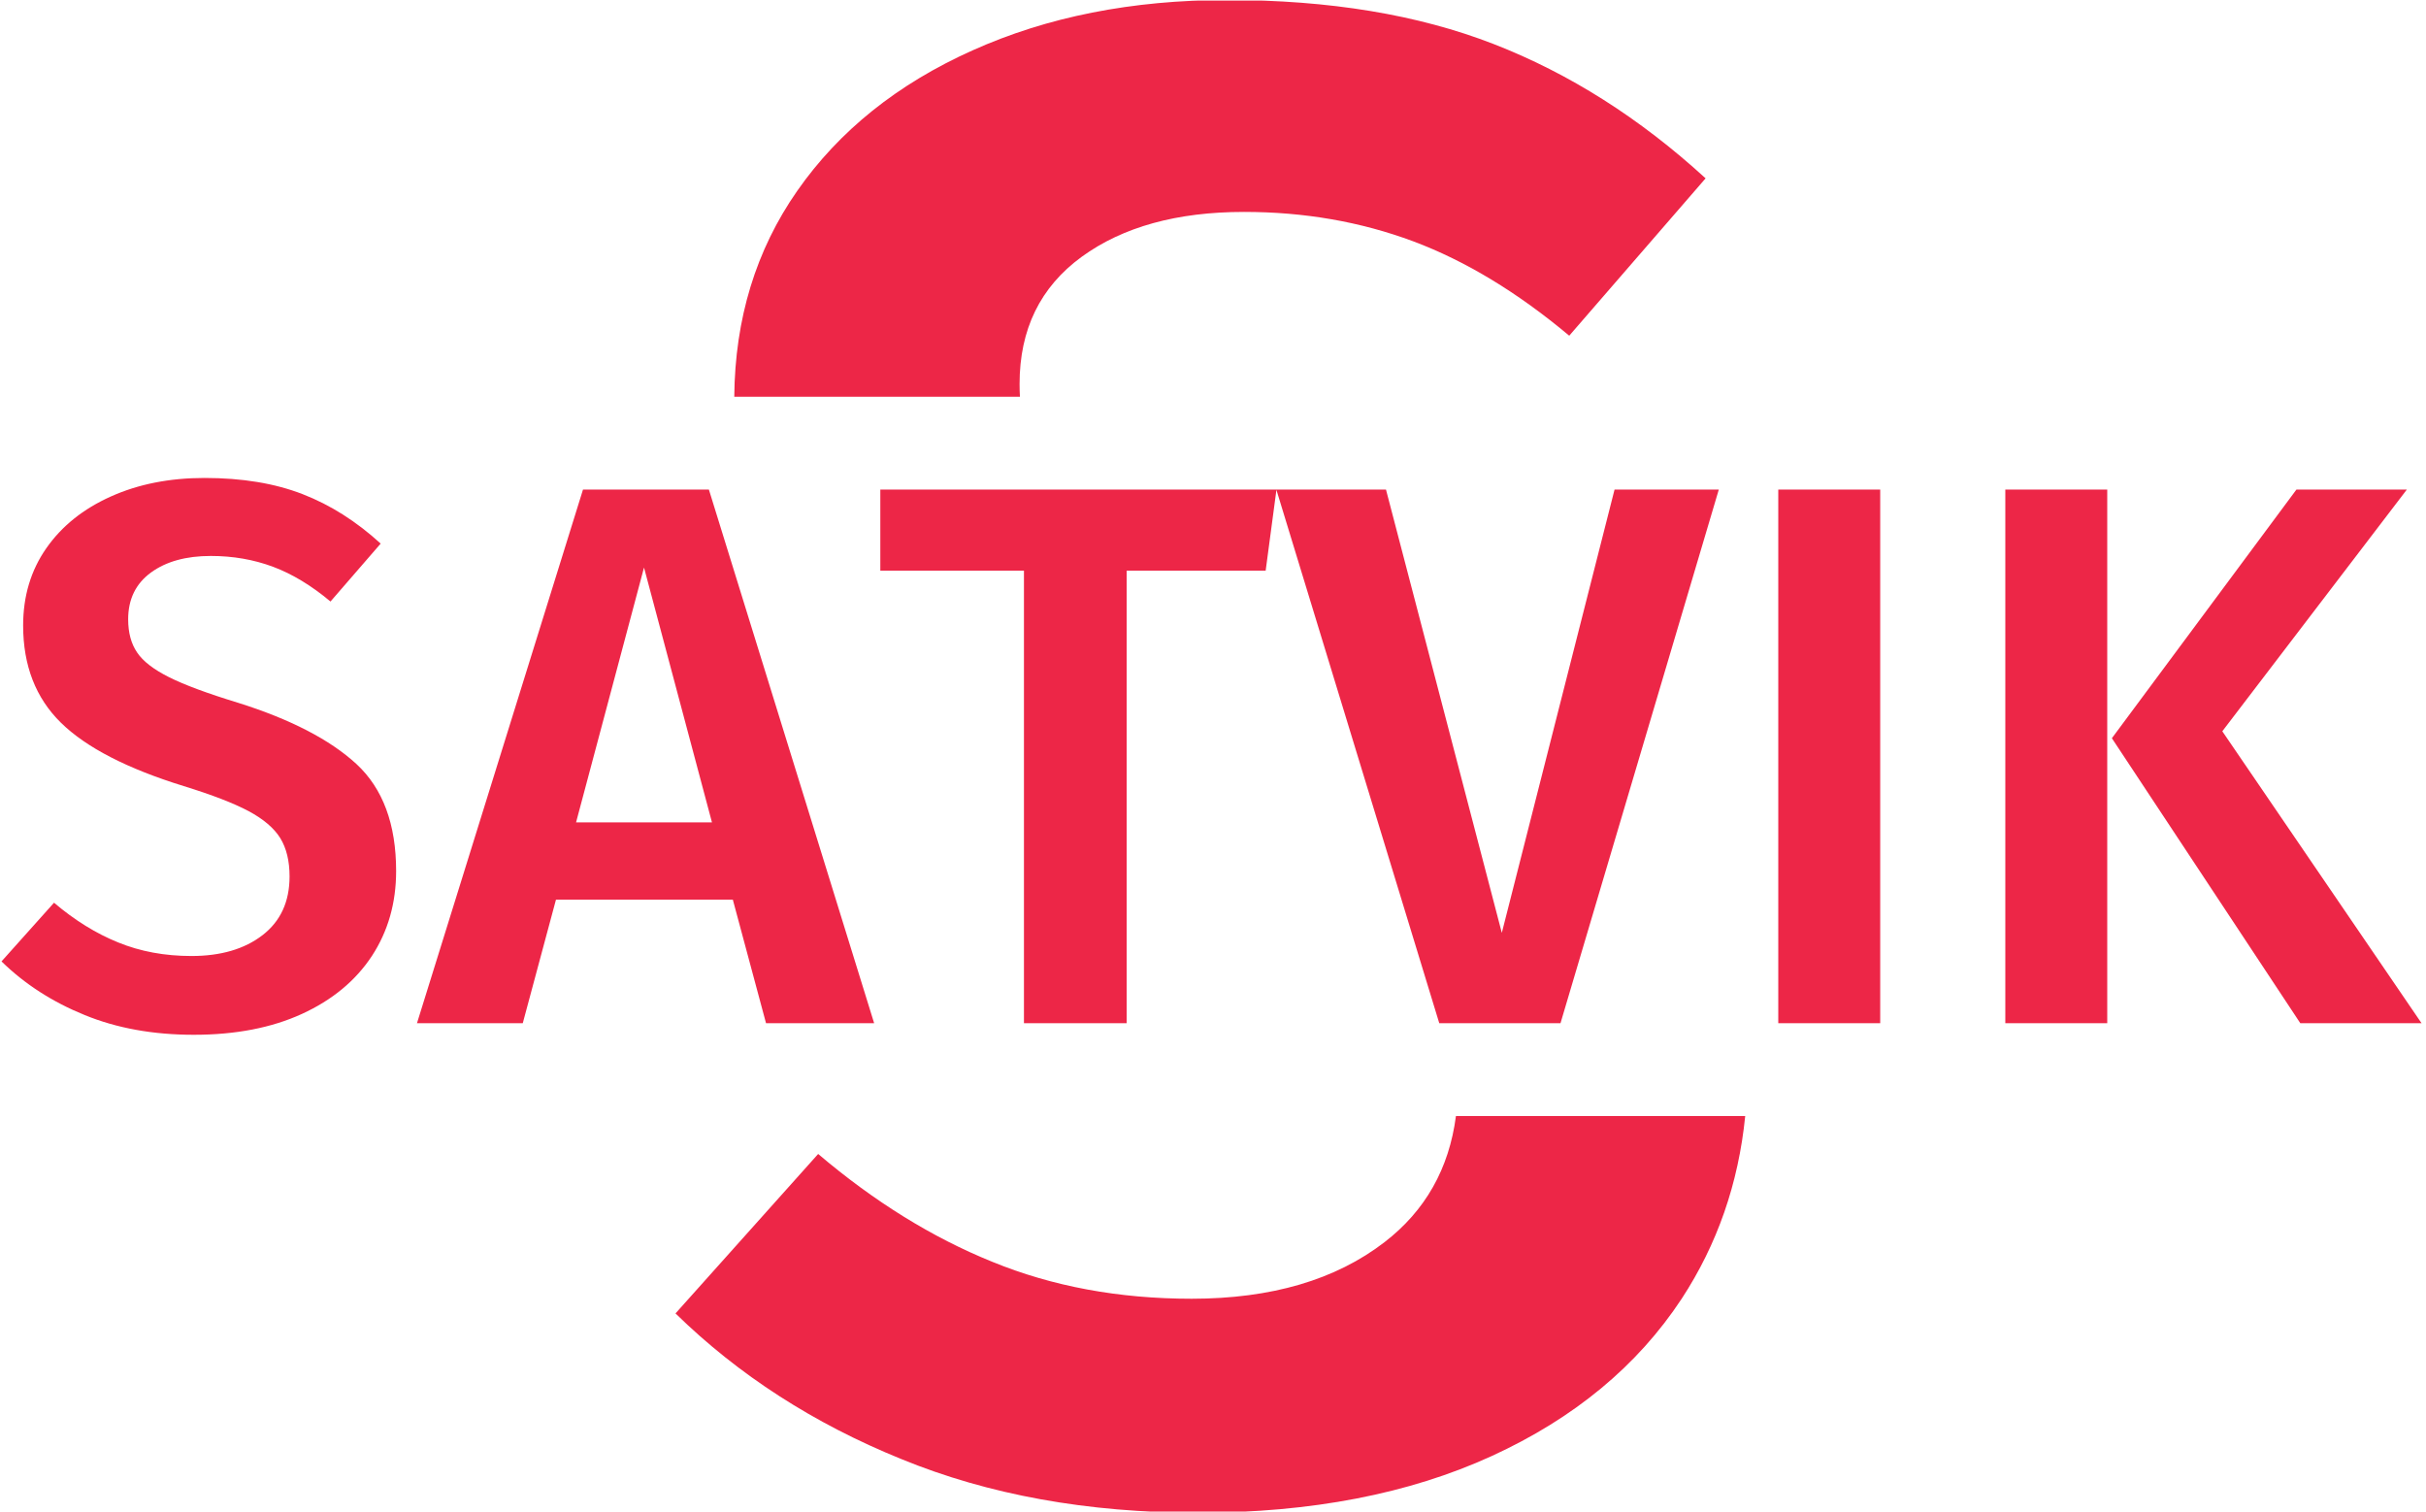 <svg xmlns="http://www.w3.org/2000/svg" version="1.1" xmlns:xlink="http://www.w3.org/1999/xlink" xmlns:svgjs="http://svgjs.dev/svgjs" width="1000" height="623" viewBox="0 0 1000 623"><g transform="matrix(1,0,0,1,-0.606,0.252)"><svg viewBox="0 0 396 247" data-background-color="#ffffff" preserveAspectRatio="xMidYMid meet" height="623" width="1000" xmlns="http://www.w3.org/2000/svg" xmlns:xlink="http://www.w3.org/1999/xlink"><g id="tight-bounds" transform="matrix(1,0,0,1,0.24,-0.1)"><svg viewBox="0 0 395.52 247.2" height="247.2" width="395.52"><g><svg></svg></g><g><svg viewBox="0 0 395.52 247.2" height="247.2" width="395.52"><g><g><path xmlns="http://www.w3.org/2000/svg" d="M243.874 7.2c12.343 4.8 23.886 12.114 34.629 21.943l-22.286 25.714c-8.457-7.086-16.96-12.229-25.508-15.428-8.594-3.2-17.806-4.8-27.635-4.8-10.971 0-19.817 2.446-26.537 7.337-6.766 4.937-10.149 11.863-10.148 20.777 0 0.709 0.019 1.403 0.056 2.083l-46.682 0c0.114-12.755 3.542-23.964 10.283-33.626 6.857-9.829 16.411-17.486 28.663-22.971 12.206-5.486 26.08-8.229 41.622-8.229 16.686 0 31.2 2.4 43.543 7.2zM274.594 212.229c-7.223 10.971-17.577 19.543-31.063 25.714-13.486 6.171-29.486 9.257-48 9.257-18.057 0-34.217-2.926-48.48-8.777-14.309-5.806-26.606-13.737-36.891-23.794l23.314-26.058c9.143 7.771 18.629 13.646 28.457 17.623 9.829 4.023 20.686 6.034 32.572 6.035 13.029 0 23.543-3.086 31.543-9.258 6.649-5.129 10.535-11.995 11.657-20.597l47.273 0c-1.1 11.004-4.56 20.956-10.382 29.855z" fill="#ed2647" fill-rule="nonzero" stroke="none" stroke-width="1" stroke-linecap="butt" stroke-linejoin="miter" stroke-miterlimit="10" stroke-dasharray="" stroke-dashoffset="0" font-family="none" font-weight="none" font-size="none" text-anchor="none" style="mix-blend-mode: normal" data-fill-palette-color="tertiary"></path></g></g><g transform="matrix(1,0,0,1,0,78.104)"><svg viewBox="0 0 395.52 90.992" height="90.992" width="395.52"><g><svg viewBox="0 0 395.52 90.992" height="90.992" width="395.52"><g><svg viewBox="0 0 395.52 90.992" height="90.992" width="395.52"><g><svg viewBox="0 0 395.52 90.992" height="90.992" width="395.52"><g id="textblocktransform"><svg viewBox="0 0 395.52 90.992" height="90.992" width="395.52" id="textblock"><g><svg viewBox="0 0 395.52 90.992" height="90.992" width="395.52"><g transform="matrix(1,0,0,1,0,0)"><svg width="395.52" viewBox="0.85 -35.3 156.69 36.05" height="90.992" data-palette-color="#ed2647"><path d="M14-35.3Q17.65-35.3 20.35-34.25 23.05-33.2 25.4-31.05L25.4-31.05 22.15-27.3Q20.3-28.85 18.43-29.55 16.55-30.25 14.4-30.25L14.4-30.25Q12-30.25 10.53-29.18 9.05-28.1 9.05-26.15L9.05-26.15Q9.05-24.85 9.63-24 10.2-23.15 11.7-22.4 13.2-21.65 16.15-20.75L16.15-20.75Q21.25-19.15 23.83-16.78 26.4-14.4 26.4-9.85L26.4-9.85Q26.4-6.75 24.83-4.35 23.25-1.95 20.3-0.6 17.35 0.75 13.3 0.75L13.3 0.75Q9.35 0.75 6.23-0.53 3.1-1.8 0.85-4L0.85-4 4.25-7.8Q6.25-6.1 8.4-5.23 10.55-4.35 13.15-4.35L13.15-4.35Q16-4.35 17.75-5.7 19.5-7.05 19.5-9.5L19.5-9.5Q19.5-11 18.9-11.98 18.3-12.95 16.85-13.73 15.4-14.5 12.65-15.35L12.65-15.35Q7.15-17.05 4.7-19.45 2.25-21.85 2.25-25.75L2.25-25.75Q2.25-28.6 3.75-30.75 5.25-32.9 7.93-34.1 10.6-35.3 14-35.3L14-35.3ZM57.35 0L50.35 0 48.2-8 36.75-8 34.6 0 27.75 0 38.5-34.55 46.65-34.55 57.35 0ZM42.45-29.5L38.05-13 46.85-13 42.45-29.5ZM57.75-34.55L83.4-34.55 82.7-29.3 73.7-29.3 73.7 0 67.05 0 67.05-29.3 57.75-29.3 57.75-34.55ZM105.29-34.55L112.04-34.55 101.79 0 93.94 0 83.39-34.55 90.49-34.55 97.99-5.85 105.29-34.55ZM115.89-34.55L122.49-34.55 122.49 0 115.89 0 115.89-34.55ZM130.59-34.55L137.19-34.55 137.19 0 130.59 0 130.59-34.55ZM149.44-34.55L156.59-34.55 144.64-18.9 157.54 0 149.69 0 137.49-18.45 149.44-34.55Z" opacity="1" transform="matrix(1,0,0,1,0,0)" fill="#ed2647" class="undefined-text-0" data-fill-palette-color="primary" id="text-0"></path></svg></g></svg></g></svg></g></svg></g></svg></g></svg></g></svg></g></svg></g><defs></defs></svg><rect width="395.52" height="247.2" fill="none" stroke="none" visibility="hidden"></rect></g></svg></g></svg>